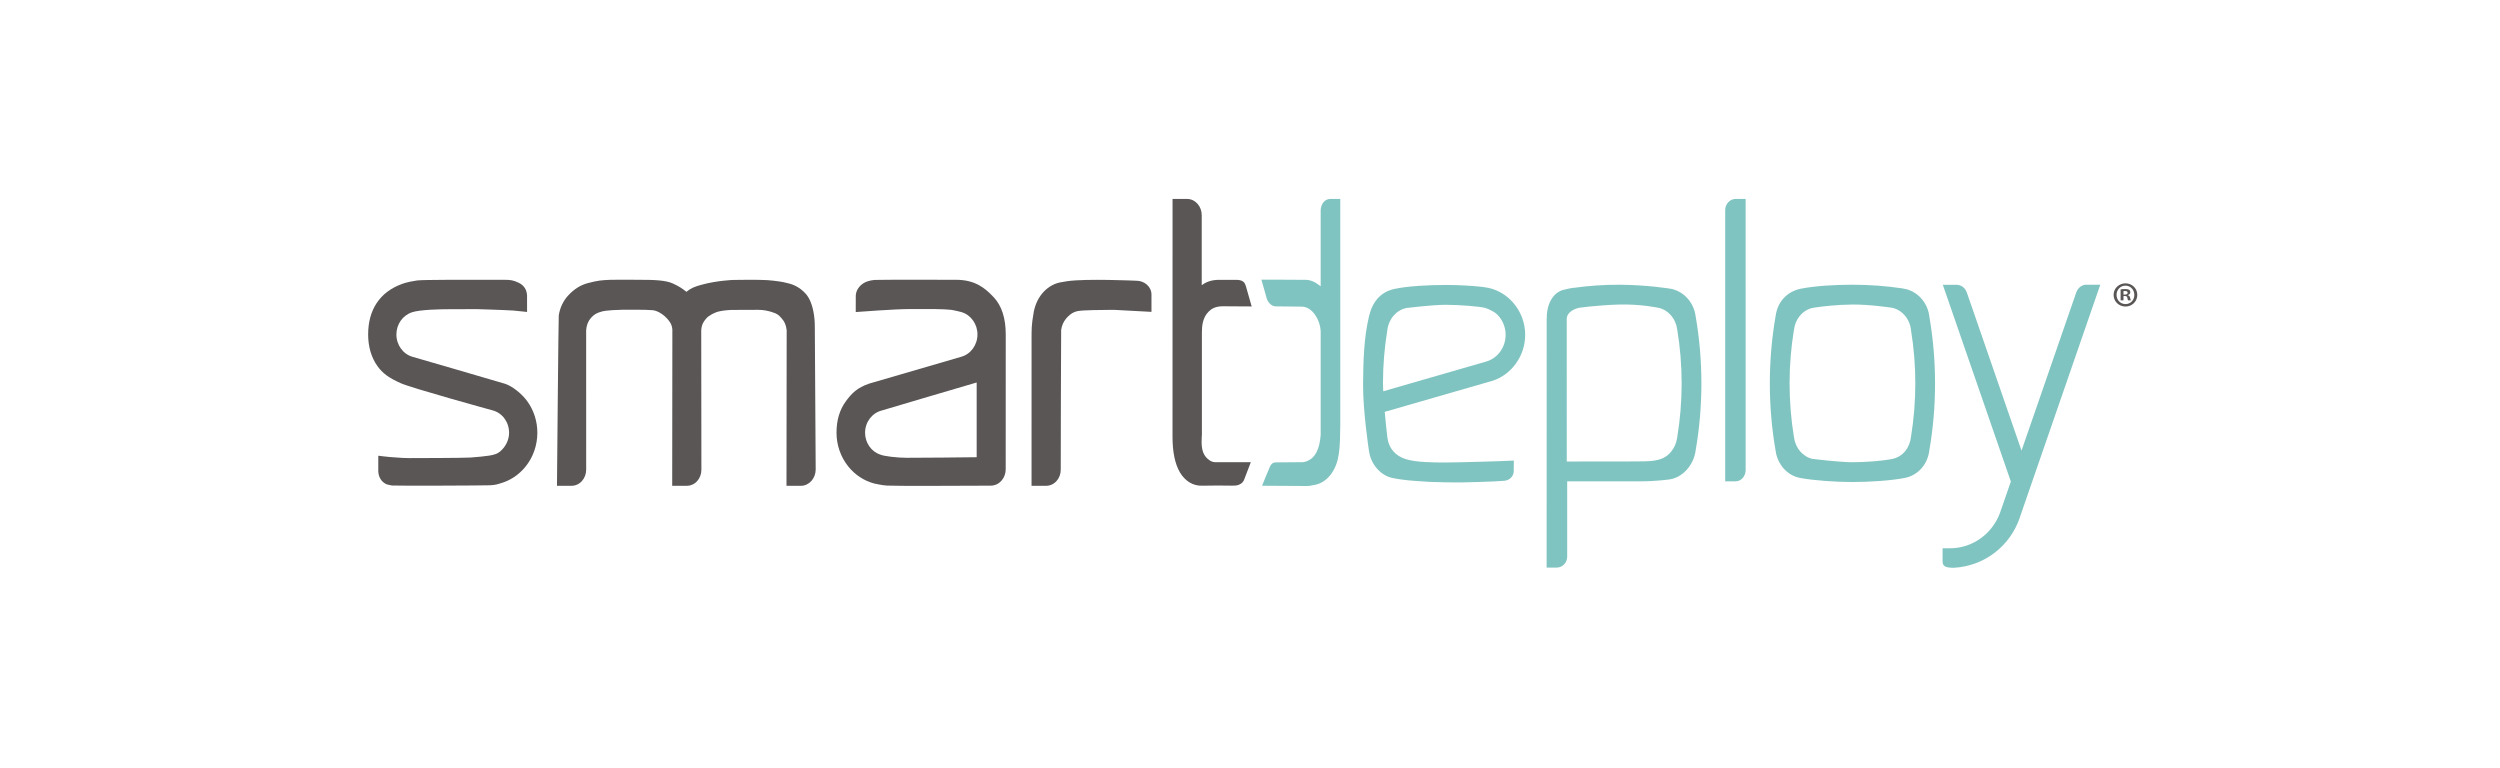 <svg width="244" height="75" viewBox="0 0 244 75" fill="none" xmlns="http://www.w3.org/2000/svg">
<g clip-path="url(#clip0_507:1340)">
<path d="M208.599 28.779C208.599 29.417 208.098 29.918 207.446 29.918C206.801 29.918 206.286 29.417 206.286 28.779C206.286 28.155 206.801 27.654 207.446 27.654C208.098 27.654 208.599 28.155 208.599 28.779ZM206.575 28.779C206.575 29.28 206.945 29.678 207.453 29.678C207.947 29.678 208.311 29.28 208.311 28.786C208.311 28.285 207.947 27.88 207.446 27.88C206.945 27.88 206.575 28.285 206.575 28.779ZM207.252 29.314H206.971V28.244C207.112 28.223 207.236 28.21 207.421 28.21C207.634 28.21 207.739 28.244 207.822 28.292C207.883 28.34 207.919 28.429 207.919 28.539C207.919 28.663 207.814 28.759 207.674 28.8V28.813C207.814 28.855 207.862 28.909 207.896 29.06C207.93 29.232 207.967 29.314 207.995 29.314H207.714C207.68 29.314 207.659 29.186 207.624 29.055C207.604 28.932 207.535 28.892 207.391 28.892H207.252V29.314V29.314ZM207.252 28.752H207.398C207.542 28.752 207.659 28.693 207.659 28.577C207.659 28.474 207.572 28.4 207.408 28.4C207.339 28.4 207.252 28.402 207.252 28.409V28.752V28.752Z" fill="#595655"/>
<path d="M185.641 28.142C184.059 27.909 182.441 27.788 180.797 27.788C179.082 27.788 177.161 27.902 175.778 28.174C174.394 28.445 173.493 29.472 173.303 30.825C172.93 32.965 172.736 35.168 172.736 37.419C172.736 39.671 172.93 41.877 173.303 44.015C173.491 45.334 174.433 46.405 175.681 46.645C176.928 46.885 179.115 47.046 180.797 47.046C182.449 47.046 184.552 46.909 185.889 46.651C187.227 46.393 188.162 45.288 188.311 43.91C188.672 41.803 188.861 39.635 188.861 37.419C188.861 35.207 188.672 33.042 188.311 30.939C188.175 29.638 187.287 28.575 186.117 28.241C186.027 28.215 185.718 28.154 185.641 28.142ZM186.517 42.604C186.404 43.706 185.708 44.593 184.672 44.796C183.636 44.998 182.056 45.112 180.797 45.112C179.517 45.112 176.904 44.79 176.904 44.79C175.962 44.582 175.233 43.737 175.094 42.68C174.811 40.974 174.663 39.215 174.663 37.419C174.663 35.625 174.811 33.869 175.093 32.166C175.224 31.146 175.904 30.323 176.793 30.075C176.854 30.058 177.043 30.027 177.156 30.011C177.953 29.896 179.179 29.742 180.797 29.723C182.46 29.704 184.637 30.034 184.637 30.034C185.638 30.225 186.418 31.135 186.52 32.267C186.791 33.939 186.935 35.66 186.935 37.419C186.935 39.188 186.791 40.921 186.517 42.604Z" fill="#7FC4C1"/>
<path d="M170.375 19.416H169.394C168.854 19.416 168.379 19.894 168.379 20.518V46.976H169.396C169.938 46.976 170.376 46.483 170.376 45.86L170.375 19.416Z" fill="#7FC4C1"/>
<path d="M163.111 28.191C163.111 28.191 160.82 27.8 158.017 27.79C156.519 27.785 155.036 27.893 153.615 28.09V28.087C153.615 28.087 153.335 28.102 152.575 28.293C151.816 28.484 150.963 29.34 150.963 31.054L150.956 31.03L150.951 55.397H151.933C152.474 55.397 152.958 54.942 152.958 54.319V46.972C152.958 46.974 152.92 46.976 152.924 46.976H160.2C161.653 46.976 162.993 46.785 162.993 46.785C164.274 46.563 165.297 45.366 165.487 44.011C165.86 41.872 166.056 39.67 166.056 37.418C166.056 35.165 165.86 32.961 165.487 30.821C165.301 29.504 164.341 28.451 163.111 28.191ZM163.699 42.671C163.56 43.76 162.838 44.661 161.817 44.88C161.106 45.08 159.889 45.019 158.958 45.037C158.957 45.039 152.916 45.044 152.916 45.044C152.916 45.044 152.912 31.433 152.912 31.145C152.912 30.475 153.649 30.139 154.118 30.041C154.118 30.041 155.864 29.789 157.993 29.724C160.122 29.66 161.888 30.046 161.888 30.046C162.828 30.254 163.56 31.099 163.697 32.158C163.979 33.864 164.128 35.621 164.128 37.418C164.128 39.212 163.98 40.967 163.699 42.671Z" fill="#7FC4C1"/>
<path d="M204.987 27.788C204.987 27.788 203.721 27.787 203.617 27.787C203.201 27.787 202.8 28.084 202.639 28.551L197.301 43.981L191.968 28.562C191.805 28.094 191.405 27.799 190.99 27.799C190.886 27.799 189.62 27.799 189.62 27.799L196.259 46.998L195.184 50.104C194.422 52.087 192.556 53.512 190.304 53.512C190.06 53.512 189.815 53.516 189.596 53.512V54.795C189.596 55.274 189.896 55.415 190.712 55.415C193.774 55.237 196.237 53.209 197.148 50.475H197.143L204.987 27.788Z" fill="#7FC4C1"/>
<path d="M130.81 19.416H129.83C129.288 19.416 128.898 19.934 128.898 20.556V27.946C128.788 27.884 128.238 27.331 127.466 27.311C126.974 27.297 123.495 27.297 123.114 27.297L123.628 29.108C123.744 29.499 124.066 29.884 124.492 29.901C124.492 29.901 126.005 29.922 127.058 29.928C128.11 29.935 128.898 31.305 128.898 32.427V42.461C128.788 43.847 128.379 44.686 127.541 45.016C127.368 45.085 127.221 45.105 127.156 45.108C126.7 45.121 125.274 45.126 124.461 45.13C124.204 45.156 124.081 45.275 123.938 45.561C123.859 45.721 123.176 47.408 123.176 47.408C123.396 47.407 127.313 47.434 127.532 47.434C127.75 47.434 127.838 47.429 128.386 47.311C129.662 47.035 130.462 45.73 130.648 44.413C130.803 43.523 130.795 42.438 130.809 41.6C130.809 41.601 130.811 41.594 130.811 41.594L130.81 19.416Z" fill="#7FC4C1"/>
<path d="M148.858 32.679C148.858 30.26 147.053 28.271 144.866 28.032C144.866 28.029 144.866 28.026 144.866 28.022C143.662 27.883 142.382 27.812 141.123 27.812C139.407 27.812 137.397 27.919 136.097 28.199C134.797 28.479 133.969 29.386 133.62 30.852C133.117 32.963 133.056 35.128 133.036 37.472C133.014 40.033 133.583 43.84 133.617 44.04C133.797 45.317 134.746 46.403 135.878 46.644C137.01 46.885 138.217 46.944 138.217 46.944C139.116 47.022 140.053 47.066 140.928 47.069V47.074C140.928 47.074 142.322 47.085 142.592 47.085C142.824 47.085 145.85 47.014 146.834 46.925C146.834 46.924 146.834 46.922 146.834 46.922C147.381 46.865 147.739 46.458 147.739 45.966L147.752 44.951C146.49 45.02 142.229 45.138 141.104 45.138C139.979 45.138 138.247 45.136 137.217 44.816C136.186 44.497 135.546 43.763 135.408 42.705C135.395 42.629 135.214 41.01 135.15 40.197L145.74 37.144V37.141C147.49 36.554 148.858 34.78 148.858 32.679ZM145.048 35.288L136.414 37.782L135.004 38.19C134.992 37.928 134.985 37.677 134.978 37.446C134.978 35.65 135.126 33.895 135.408 32.192C135.548 31.103 136.316 30.237 137.293 30.057C137.293 30.057 139.807 29.748 141.112 29.748C142.425 29.748 144.503 29.914 144.976 30.06C145.449 30.206 145.91 30.506 145.973 30.562L145.974 30.561C146.567 31.055 146.949 31.82 146.949 32.679C146.949 33.928 146.142 34.979 145.048 35.288Z" fill="#7FC4C1"/>
<path d="M110.903 27.399H110.902C110.854 27.399 106.019 27.175 104.156 27.445L103.398 27.576C102.078 27.889 101.086 29.086 100.864 30.634C100.676 31.712 100.681 32.128 100.681 33.151V33.305C100.681 33.549 100.679 46.866 100.679 47.413H102.104C102.485 47.413 102.844 47.253 103.113 46.954C103.381 46.658 103.528 46.266 103.528 45.847C103.529 45.299 103.552 32.409 103.569 32.206C103.626 31.78 103.797 31.391 104.063 31.079C104.276 30.828 104.622 30.481 105.163 30.366C105.654 30.261 107.445 30.249 108.63 30.24L108.687 30.24L108.705 30.24L112.384 30.438V28.755C112.384 27.979 111.7 27.399 110.903 27.399Z" fill="#595655"/>
<path d="M96.971 28.994C96.159 28.141 95.208 27.308 93.308 27.308C93.253 27.306 85.782 27.29 85.362 27.322C84.859 27.359 84.493 27.528 84.445 27.551L84.436 27.555C83.881 27.828 83.523 28.355 83.523 28.896L83.521 30.456C83.781 30.436 87.345 30.165 88.724 30.165C88.972 30.165 89.23 30.164 89.49 30.163C90.751 30.159 92.055 30.155 92.817 30.238C92.823 30.239 93.29 30.309 93.875 30.471C94.773 30.751 95.401 31.641 95.401 32.637C95.401 33.662 94.752 34.559 93.823 34.82L84.804 37.448C83.678 37.844 83.145 38.357 82.556 39.164C81.942 40.007 81.644 41.011 81.644 42.235C81.644 43.445 82.056 44.62 82.803 45.542C83.458 46.35 84.319 46.917 85.294 47.182L85.299 47.184C85.343 47.195 86.068 47.366 86.574 47.393C87.568 47.444 93.596 47.414 95.865 47.403C96.301 47.401 96.593 47.4 96.676 47.4C97.233 47.4 97.587 47.108 97.786 46.863C98.025 46.572 98.156 46.196 98.156 45.803C98.156 45.803 98.16 32.707 98.16 32.637C98.16 31.048 97.76 29.822 96.971 28.994ZM95.323 37.33V44.624C94.666 44.647 89.253 44.679 88.63 44.679H88.622C88.6 44.679 88.565 44.682 88.543 44.682C87.513 44.682 86.222 44.512 85.936 44.375C85.048 44.099 84.429 43.219 84.431 42.235C84.431 41.195 85.115 40.303 86.064 40.064C86.43 39.956 94.775 37.478 95.323 37.33V37.311L95.314 37.291L95.323 37.311V37.33Z" fill="#595655"/>
<path d="M49.276 37.452C48.6 37.24 40.351 34.85 40.267 34.826C39.338 34.565 38.689 33.668 38.689 32.645C38.689 31.649 39.301 30.778 40.214 30.477C41.003 30.216 42.965 30.182 43.772 30.18L46.532 30.171C46.559 30.172 49.223 30.251 50.097 30.309C50.363 30.325 51.224 30.432 51.442 30.447L51.44 28.827C51.409 28.258 51.122 27.834 50.632 27.602C50.096 27.348 49.86 27.305 49.087 27.307C48.956 27.308 48.62 27.307 48.159 27.306C46.09 27.302 41.244 27.295 40.715 27.372C39.694 27.521 39.246 27.712 39.241 27.713C38.151 28.105 37.313 28.739 36.751 29.599C36.207 30.43 35.931 31.455 35.931 32.645C35.931 33.83 36.242 34.894 36.832 35.722C37.341 36.434 37.934 36.872 39.096 37.394C40.187 37.884 47.974 40.022 48.052 40.044L48.057 40.046C49.016 40.286 49.687 41.189 49.687 42.241C49.687 42.924 49.366 43.591 48.805 44.071C48.572 44.27 48.212 44.405 47.734 44.47C47.292 44.531 46.618 44.613 45.916 44.656C45.166 44.701 40.817 44.711 39.992 44.711C39.471 44.711 39.127 44.685 38.651 44.649C38.462 44.635 38.27 44.618 38.017 44.602C37.753 44.584 37.03 44.492 36.921 44.477V45.992L36.921 45.993L36.921 46.03C36.95 46.549 37.214 47.018 37.674 47.238C37.677 47.239 37.68 47.246 37.684 47.248L37.74 47.27C38.005 47.353 38.28 47.385 38.283 47.385C38.782 47.425 47.043 47.391 47.821 47.363C48.378 47.343 48.736 47.21 48.775 47.195L48.783 47.192C49.765 46.926 50.631 46.358 51.286 45.548C52.034 44.627 52.445 43.453 52.445 42.241C52.445 41.11 52.1 40.038 51.446 39.14C50.902 38.395 49.969 37.67 49.276 37.452Z" fill="#595655"/>
<path d="M55.479 28.813C54.969 29.359 54.642 30.046 54.535 30.798C54.506 30.964 54.366 46.866 54.361 47.413H55.786C56.167 47.413 56.526 47.249 56.795 46.951C57.063 46.652 57.211 46.257 57.211 45.841L57.209 32.224C57.247 31.726 57.4 31.342 57.69 31.013C57.973 30.693 58.249 30.533 58.745 30.402C58.758 30.397 59.124 30.265 60.826 30.228C60.85 30.227 63.158 30.211 63.708 30.275C64.307 30.343 64.885 30.837 65.107 31.088C65.381 31.397 65.606 31.698 65.623 32.215L65.607 47.413H67.032C67.413 47.413 67.771 47.255 68.041 46.958C68.309 46.658 68.456 46.268 68.456 45.851L68.44 32.238C68.488 31.622 68.678 31.389 68.919 31.093C69.174 30.782 69.813 30.462 70.193 30.393C70.198 30.391 70.816 30.229 71.818 30.247C72.083 30.252 72.662 30.247 73.172 30.243C73.483 30.24 73.776 30.238 73.969 30.238C74.547 30.238 74.991 30.35 75.312 30.448C75.897 30.626 76.021 30.768 76.246 31.025C76.264 31.046 76.283 31.068 76.303 31.09C76.555 31.374 76.723 31.702 76.78 32.236L76.761 47.413H78.187C78.563 47.413 78.931 47.231 79.196 46.937C79.463 46.638 79.611 46.237 79.611 45.821L79.526 31.955C79.526 31.369 79.479 30.942 79.454 30.8C79.314 29.806 79.029 29.087 78.607 28.636C78.091 28.083 77.483 27.747 76.743 27.608L76.731 27.605L76.73 27.603L76.567 27.564C76.536 27.558 76.512 27.549 76.491 27.545C76.477 27.543 76.466 27.538 76.456 27.537C76.012 27.457 75.111 27.318 74.224 27.318C74.204 27.318 74.184 27.317 74.164 27.317C73.844 27.295 71.592 27.321 71.57 27.322C71.554 27.322 70.002 27.377 68.503 27.783C67.735 27.991 67.427 28.133 67.003 28.475L66.995 28.482L66.986 28.475C66.554 28.127 66.251 27.94 65.688 27.676C64.969 27.338 63.748 27.31 62.56 27.31C62.535 27.31 60.071 27.287 59.624 27.307L59.603 27.308C58.755 27.345 58.405 27.36 57.376 27.631C56.669 27.817 56.048 28.204 55.479 28.813Z" fill="#595655"/>
<path d="M122.163 29.91C122.114 29.738 121.724 28.355 121.63 28.041L121.62 28.005C121.525 27.683 121.426 27.35 120.777 27.317C120.647 27.311 120.022 27.312 119.565 27.313C119.322 27.313 119.113 27.314 119.037 27.313C119.022 27.313 119.007 27.312 118.993 27.312C118.337 27.312 117.787 27.473 117.355 27.79C117.324 27.813 117.313 27.821 117.305 27.823L117.288 27.826L117.289 21.001C117.289 20.583 117.142 20.183 116.874 19.887C116.605 19.588 116.247 19.416 115.865 19.416H114.441C114.441 20.072 114.438 42.224 114.438 42.635C114.438 44.126 114.683 45.299 115.166 46.113C115.668 46.959 116.45 47.43 117.311 47.404C118.271 47.374 119.593 47.391 120.116 47.398C120.136 47.398 120.147 47.399 120.149 47.399C120.176 47.399 120.205 47.4 120.234 47.4C120.449 47.401 120.691 47.402 120.902 47.318C121.181 47.209 121.353 47.036 121.443 46.776L121.444 46.772L122.079 45.112C121.81 45.111 118.914 45.108 118.586 45.108C118.184 45.108 117.85 44.788 117.687 44.597C117.222 44.054 117.267 43.196 117.289 42.683C117.293 42.585 117.305 42.501 117.305 42.429V32.459C117.305 31.816 117.372 31.004 117.96 30.415C118.204 30.172 118.578 29.892 119.351 29.892C120.142 29.892 121.96 29.908 122.163 29.91Z" fill="#595655"/>
</g>
<defs>
<clipPath id="clip0_507:1340">
<rect width="172.668" height="36" fill="white" transform="translate(35.931 19.416)"/>
</clipPath>
</defs>
</svg>
